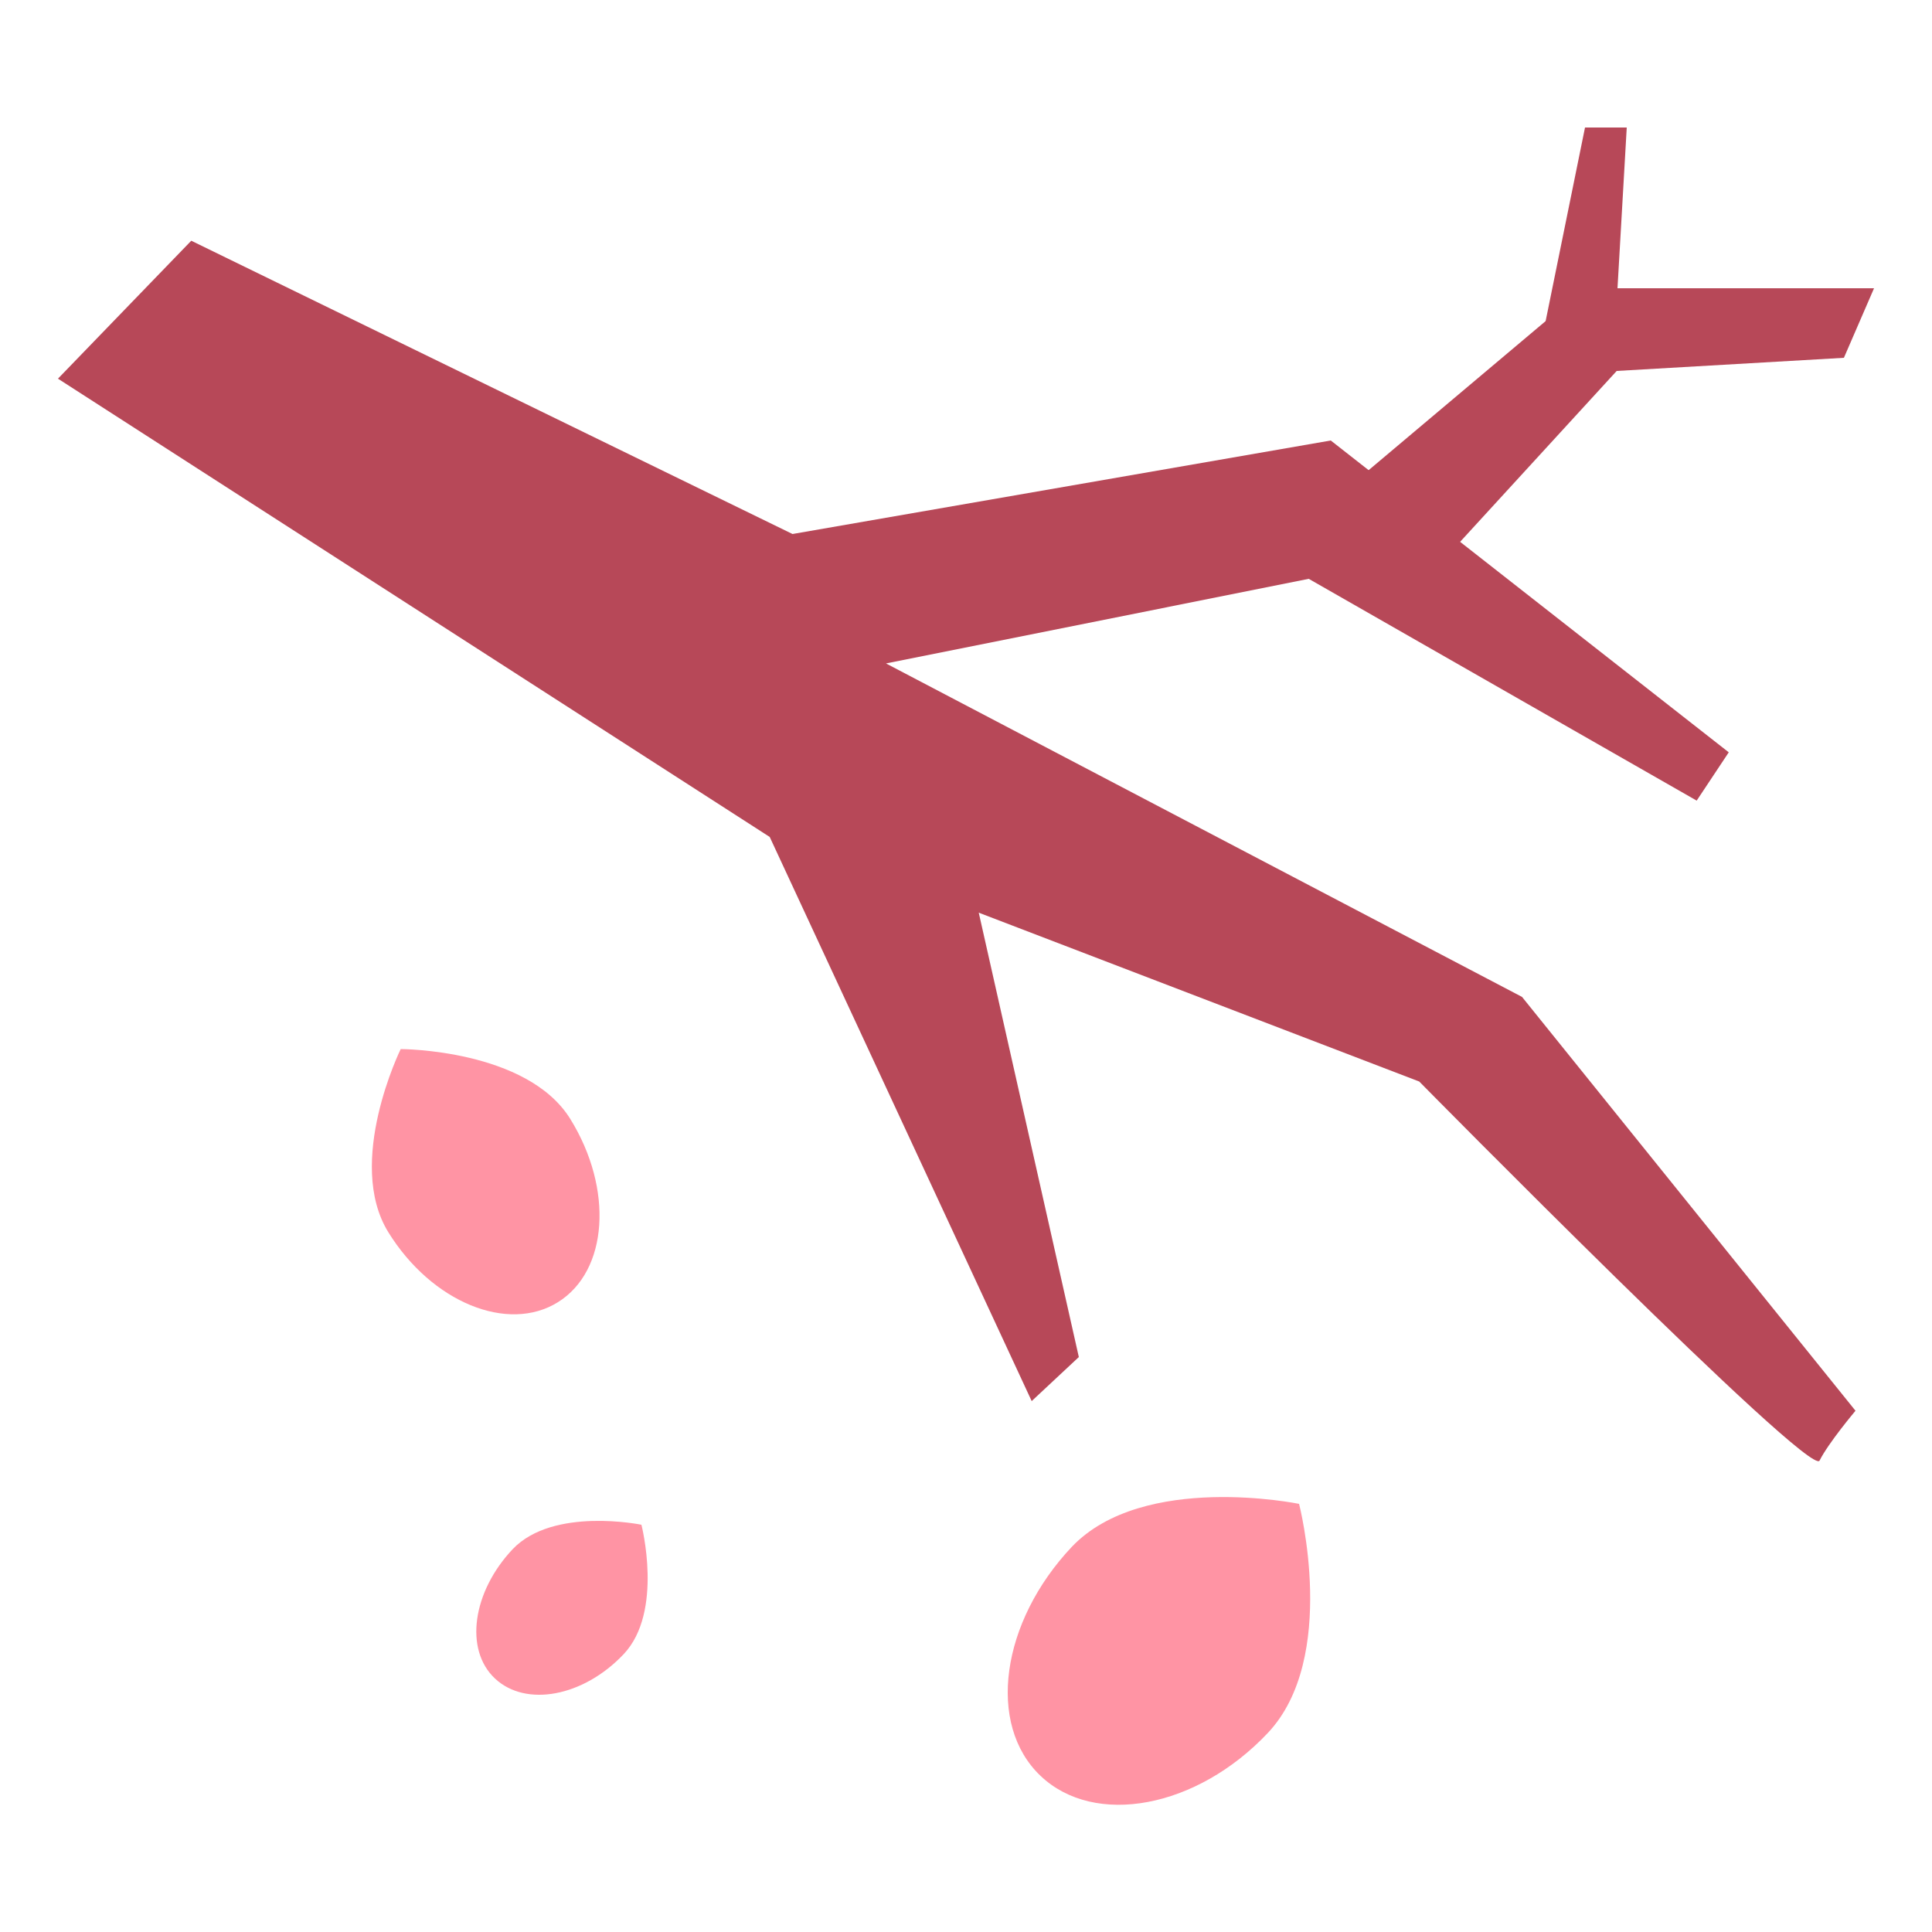 <?xml version="1.0" encoding="UTF-8"?>
<svg id="_レイヤー_2" data-name="レイヤー 2" xmlns="http://www.w3.org/2000/svg" viewBox="0 0 50 50">
  <defs>
    <style>
      .cls-1 {
        fill: #b74858;
      }

      .cls-2 {
        fill: #fff;
        opacity: 0;
      }

      .cls-3 {
        fill: #ff94a4;
      }
    </style>
  </defs>
  <g id="_0" data-name="0">
    <rect class="cls-2" width="50" height="50"/>
    <path class="cls-1" d="M4.95,6.23l-3.45,3.57,18.42,11.86,6.78,14.6,1.22-1.14-2.59-11.5,11.4,4.37s10.12,10.27,10.36,9.81c.23-.46.93-1.29.93-1.29l-8.63-10.71-16.46-8.63,10.94-2.19,10.04,5.74.83-1.25-10.3-8.07-13.93,2.42L4.95,6.23Z"/>
    <path class="cls-3" d="M10.05,31.89c-1.12-1.81.32-4.74.32-4.74,0,0,3.27,0,4.39,1.81s.98,3.93-.32,4.74-3.27,0-4.39-1.81Z"/>
    <path class="cls-3" d="M27.74,40.03c1.85-1.94,5.88-1.11,5.88-1.11,0,0,1.03,3.98-.81,5.93s-4.48,2.44-5.88,1.11-1.03-3.98.81-5.93Z"/>
    <path class="cls-3" d="M13.27,40.09c1.05-1.1,3.33-.63,3.33-.63,0,0,.58,2.25-.46,3.35s-2.53,1.38-3.33.63-.58-2.25.46-3.35Z"/>
    <polygon class="cls-1" points="34.23 13.17 41.01 7.46 48.5 7.46 47.72 9.26 41.84 9.6 37.35 14.5 34.23 13.17"/>
    <polygon class="cls-1" points="42.1 3.3 41.81 8.34 39.95 8.56 41.02 3.3 42.1 3.3"/>
  </g>
</svg>